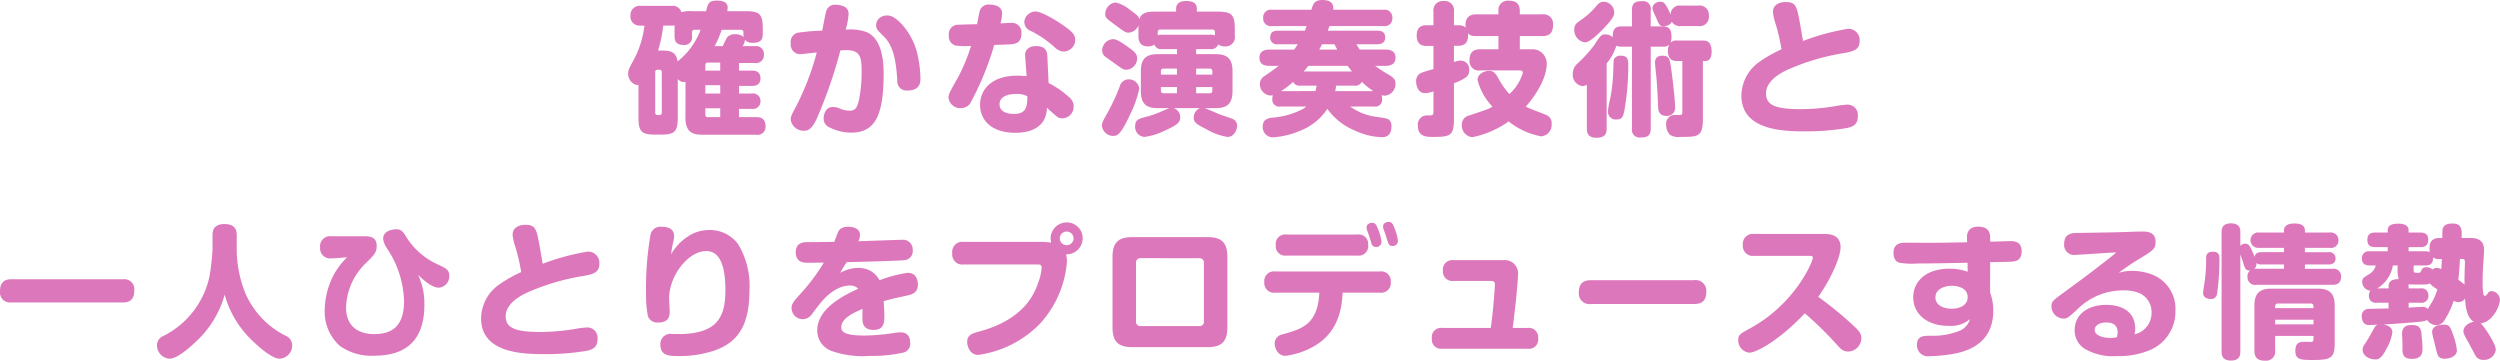 <svg xmlns="http://www.w3.org/2000/svg" width="314.208" height="45.334" viewBox="0 0 314.208 45.334"><defs><style>.a{fill:#d7b;}</style></defs><path class="a" d="M-70.794-.738c0,1.638.738,2.124,2.124,2.124h6.786a.992.992,0,0,0,1.152-1.1c0-.99-.648-1.116-1.152-1.116h-2.178V-1.872h1.6a.937.937,0,0,0,1.1-.954.935.935,0,0,0-1.1-.972h-1.6v-.954h1.6c.288,0,1.1,0,1.1-.954,0-.972-.81-.972-1.1-.972h-1.6v-.954h2A.985.985,0,0,0-60.93-8.676a.993.993,0,0,0-1.134-1.08h-1.548a1.284,1.284,0,0,0,.288-.828c.144.216.378.414.99.414,1.062,0,1.26-.432,1.26-1.134v-.63c0-1.872-.378-2.214-2.232-2.214h-2.232a2.655,2.655,0,0,0,.054-.468c0-.756-.846-.864-1.332-.864-1.044,0-1.134.342-1.386,1.332H-69.93a3.968,3.968,0,0,0-1.368.126,1.156,1.156,0,0,0-1.278-.792h-3.8a1.165,1.165,0,0,0-1.332,1.224,1.146,1.146,0,0,0,1.17,1.26h.594a12.092,12.092,0,0,1-1.44,4.464c-.54.972-.612,1.224-.612,1.584,0,.828.72,1.494,1.3,1.4V-.864c0,1.872.342,2.232,2.2,2.232h.54c1.836,0,2.2-.342,2.2-2.232v-4.77a.994.994,0,0,0,.756.4c.09,0,.162-.018.216-.018Zm2.5-5.94v-.666a.3.3,0,0,1,.324-.342h1.548v1.008ZM-66.42-3.8h-1.872V-4.842h1.872Zm2.592-8.01a.305.305,0,0,1,.324.342v.36a.9.9,0,0,0,.036.216,1.482,1.482,0,0,0-1.08-.36,1.259,1.259,0,0,0-1.008.4c-.108.162-.45.9-.558,1.1h-1.008a12.659,12.659,0,0,0,.882-2.052Zm-4.14,10.98a.294.294,0,0,1-.324-.324v-.792h1.872V-.828Zm-.918-10.98a9.111,9.111,0,0,1-2.9,3.978C-71.964-9.2-72.9-9.2-73.98-9.2h-.252a16.439,16.439,0,0,0,.648-3.132h1.008a1.416,1.416,0,0,0,.414-.036v1.35c0,.738.288,1.116,1.152,1.116a.961.961,0,0,0,1.044-1.116v-.45a.3.3,0,0,1,.324-.342ZM-73.764-1.4c0,.306-.2.306-.522.306a.275.275,0,0,1-.306-.306V-6.48c0-.306.18-.306.5-.306.234,0,.324.126.324.306ZM-53.6-11.7a26.235,26.235,0,0,0-2.88.234,1.179,1.179,0,0,0-1.08,1.35A1.207,1.207,0,0,0-56.25-8.748c.054,0,1.3-.144,1.962-.216a33.2,33.2,0,0,1-2.628,6.84c-.486.9-.648,1.188-.648,1.638A1.653,1.653,0,0,0-55.89.882c.468,0,.972-.144,1.62-1.566a58.994,58.994,0,0,0,2.952-8.532c.252-.018.468-.036.684-.036,1.71,0,1.98.72,1.98,2.556a17.436,17.436,0,0,1-.306,3.582c-.234,1.1-.468,1.476-1.224,1.476A3.375,3.375,0,0,1-51.3-1.872a2.213,2.213,0,0,0-.954-.234c-1.1,0-1.17,1.242-1.17,1.422A1.192,1.192,0,0,0-52.668.468a6,6,0,0,0,2.736.648c3.042,0,4.05-2.3,4.05-7.452,0-1.836-.306-4.374-2.142-5.184a6.188,6.188,0,0,0-2.628-.306,8.582,8.582,0,0,0,.36-1.962.969.969,0,0,0-.54-.936,2.7,2.7,0,0,0-1.062-.234,1.139,1.139,0,0,0-1.224.882C-53.19-13.86-53.532-12.078-53.6-11.7Zm7.83.828c1.332,1.35,1.494,3.852,1.6,5.436a1.167,1.167,0,0,0,1.314,1.26c1.6,0,1.6-1.134,1.6-1.512a14.764,14.764,0,0,0-.378-3.042,8.382,8.382,0,0,0-2.16-3.978c-.882-.864-1.35-.9-1.674-.9a1.472,1.472,0,0,0-.864.27,1.2,1.2,0,0,0-.5.936,1.064,1.064,0,0,0,.27.72Zm17.856,4.9a10.085,10.085,0,0,0-1.152-.072c-3.438,0-4.7,1.926-4.7,3.654,0,1.854,1.332,3.528,4.464,3.528.918,0,2.736-.162,3.564-1.6a3.324,3.324,0,0,0,.378-1.548c.342.324.486.45,1.206,1.08a1.115,1.115,0,0,0,.738.252A1.467,1.467,0,0,0-22-2.2a1.484,1.484,0,0,0-.612-1.17,11.168,11.168,0,0,0-2.538-1.746l-.162-3.474c-.054-1.026-.846-1.17-1.386-1.17-.468,0-1.494.144-1.4,1.278Zm.09,2.52c.018,1.53-.288,2.214-1.692,2.214-.252,0-1.8,0-1.8-1.206,0-1.188,1.512-1.3,2.088-1.3A2.822,2.822,0,0,1-27.828-3.456ZM-31.986-9.9c1.458-.054,1.62-.054,1.962-.072.54-.036,1.458-.09,1.458-1.35a1.209,1.209,0,0,0-1.386-1.35c-.18,0-1.044.054-1.242.054a5.6,5.6,0,0,0,.2-1.224c0-1.062-1.206-1.134-1.566-1.134A1.154,1.154,0,0,0-33.8-14.2c-.072.234-.288,1.422-.342,1.692-.306,0-2.34.054-2.466.072a1.151,1.151,0,0,0-1.08,1.3,1.2,1.2,0,0,0,.81,1.3,8.608,8.608,0,0,0,1.98.054A23.037,23.037,0,0,1-36.54-5.814c-1.044,1.854-1.188,2.07-1.188,2.556a1.479,1.479,0,0,0,1.566,1.3A1.439,1.439,0,0,0-34.83-2.88,36.526,36.526,0,0,0-31.986-9.9Zm4.014-3.582a1.433,1.433,0,0,0-.234.72,1.232,1.232,0,0,0,.828,1.1,13.485,13.485,0,0,1,2.97,2.034,1.751,1.751,0,0,0,1.17.558A1.5,1.5,0,0,0-21.8-10.53c0-.468-.216-.846-.846-1.35-1.242-.972-3.366-2.232-4.176-2.232A1.528,1.528,0,0,0-27.972-13.482Zm18,11.52c-.108.036-.612.252-.774.324a14.128,14.128,0,0,1-1.89.7c-1.188.306-1.638.4-1.638,1.278a1.239,1.239,0,0,0,1.188,1.314A8.077,8.077,0,0,0-10.548.864C-9.162.234-8.6-.09-8.6-.828A1.182,1.182,0,0,0-9.45-1.962h3.33A1.263,1.263,0,0,0-6.912-.774c0,.576.306.828,1.656,1.494a7.213,7.213,0,0,0,2.592.936c.882,0,1.206-.972,1.206-1.386a.9.9,0,0,0-.468-.828C-2.16-.684-3.4-1.08-3.672-1.188s-1.566-.684-1.872-.774h1.368c1.35,0,2.142-.45,2.142-2.142v-2.5c0-1.62-.72-2.142-2.142-2.142h-2.43v-.63h1.728a.951.951,0,0,0,1.044-.594,1.381,1.381,0,0,0,.846.252,1.158,1.158,0,0,0,1.242-1.332v-.81c0-1.872-.378-2.232-2.232-2.232H-6.516v-.36c0-.936-.918-.972-1.386-.972-.306,0-1.224.054-1.224.972v.36h-2.5c-.9,0-1.854.018-2.124.972-.09-.4-.162-.45-1.206-1.224a4.566,4.566,0,0,0-1.764-.9,1.475,1.475,0,0,0-1.314,1.422c0,.486.09.558,1.368,1.494,1.1.81,1.224.882,1.584.882a1.469,1.469,0,0,0,1.242-.936,3.105,3.105,0,0,0-.018.522v.81c0,.792.288,1.332,1.224,1.332a1.532,1.532,0,0,0,.774-.216.924.924,0,0,0,1.008.558h1.836v.63H-11.43c-1.386,0-2.124.5-2.124,2.142v2.5c0,1.728.81,2.142,2.124,2.142Zm-1.062-4.626a.3.3,0,0,1,.342-.342h1.674v.756h-2.016Zm2.016,1.98v.774h-1.674a.3.3,0,0,1-.342-.342v-.432Zm2.412-1.566V-6.93h1.692a.313.313,0,0,1,.342.342v.414Zm2.034,2a.3.3,0,0,1-.342.342H-6.606v-.774h2.034ZM-11.43-11.5a.3.3,0,0,1,.342-.342h6.5a.3.3,0,0,1,.342.342v.4a1.361,1.361,0,0,0-.63-.09H-11.07a.958.958,0,0,0-.36.09Zm-6.984,2.16a1.019,1.019,0,0,0,.324.864c.018.036,1.1.792,1.17.846,1.044.756,1.17.846,1.566.846a1.438,1.438,0,0,0,1.332-1.44c0-.558-.342-.846-1.116-1.4-1.206-.864-1.6-1.008-1.944-1.008A1.459,1.459,0,0,0-18.414-9.342ZM-15.1-5.58a1.146,1.146,0,0,0-1.1.864A26.53,26.53,0,0,1-17.622-1.6C-18.4-.216-18.45-.108-18.45.288a1.442,1.442,0,0,0,1.4,1.242c.522,0,.954-.072,2.232-2.88a12.482,12.482,0,0,0,1.062-3.1A1.318,1.318,0,0,0-15.1-5.58Zm30.87,3.42a.856.856,0,0,0,.99-.972,1.856,1.856,0,0,0-.054-.45,1.928,1.928,0,0,0,.414.054,1.479,1.479,0,0,0,1.332-1.53c0-.558-.306-.774-.99-1.188a14.954,14.954,0,0,1-1.566-1.026h1.278c.7,0,1.278-.234,1.278-1.026,0-.918-.774-1.026-1.278-1.026H13.95c-.108-.18-.2-.288-.414-.666h2.61c.4,0,1.008-.09,1.008-.864,0-.846-.756-.846-1.008-.846H9.936c.072-.2.126-.324.216-.576h6.786A.956.956,0,0,0,18.054-13.3a.962.962,0,0,0-1.116-1.026H10.62c.036-.342.09-1.224-1.35-1.224-1.044,0-1.188.54-1.386,1.224H2.934A.956.956,0,0,0,1.818-13.3a.956.956,0,0,0,1.116,1.026H7.272a5.282,5.282,0,0,1-.216.576H3.69c-.4,0-.99.072-.99.864a.839.839,0,0,0,.99.846H6.174c-.2.288-.378.558-.468.666H2.628c-.72,0-1.278.252-1.278,1.044,0,.9.774,1.008,1.278,1.008H3.762C3.33-6.93,3.2-6.84,2.052-6.03A1.178,1.178,0,0,0,1.4-5,1.436,1.436,0,0,0,2.736-3.546a1.292,1.292,0,0,0,.306-.036,1.179,1.179,0,0,0-.072.468.865.865,0,0,0,1.008.954h3.24a1.993,1.993,0,0,1-.378.288A9.989,9.989,0,0,1,2.88-.756c-.828.108-1.116.486-1.116,1.1A1.274,1.274,0,0,0,3.042,1.71,10.231,10.231,0,0,0,6.408.9,7.165,7.165,0,0,0,9.882-1.872,7.993,7.993,0,0,0,13.356.864a8.685,8.685,0,0,0,3.348.828c.468,0,1.242-.108,1.242-1.4A1.028,1.028,0,0,0,17.73-.4c-.216-.252-.342-.27-1.8-.486A7.067,7.067,0,0,1,12.762-2.16ZM10.872-4.1a5.044,5.044,0,0,0,.108-.684h2.3a.893.893,0,0,0,.936-.486A9.756,9.756,0,0,0,15.66-4.1ZM6.912-6.57a8.348,8.348,0,0,0,.576-.7h4.95c.27.378.4.522.54.7ZM4.068-4.1A10.75,10.75,0,0,0,5.58-5.256a.881.881,0,0,0,.918.468H8.532a6.717,6.717,0,0,1-.144.684Zm4.788-5.22c.126-.234.216-.378.36-.666h1.566c.09.18.126.252.342.666Zm19.728-4.428c-.936,0-1.458.522-1.314,1.692-.126-.144-.324-.324-.972-.324h-.5v-1.692a1.172,1.172,0,0,0-1.3-1.35,1.174,1.174,0,0,0-1.278,1.35v1.692h-.846c-.612,0-1.26.18-1.26,1.3,0,1.278.882,1.3,1.26,1.3h.846v2.916a12.243,12.243,0,0,0-1.53.468,1.087,1.087,0,0,0-.648,1.08c0,.45.2,1.476,1.134,1.476a3.24,3.24,0,0,0,1.044-.234V-1.53c0,.486-.126.486-.738.486A1.141,1.141,0,0,0,21.258.234c0,1.422,1.1,1.422,1.926,1.422,2.124,0,2.61-.144,2.61-2.232v-4.5c1.566-.648,1.926-.918,1.926-1.692a1.1,1.1,0,0,0-1.08-1.17,2.628,2.628,0,0,0-.846.18V-9.792h.5c.756,0,1.386-.324,1.26-1.566.162.162.342.342,1.026.342h2.808V-9.36h-2.3c-.558,0-1.332.144-1.332,1.35A1.168,1.168,0,0,0,29.088-6.7H34.11c.126,0,.342.036.342.306A5.9,5.9,0,0,1,32.76-3.726,10.384,10.384,0,0,1,31.3-5.85c-.414-.684-.648-.792-1.1-.792-.7,0-1.44.45-1.44,1.134A7.351,7.351,0,0,0,30.636-2.16a2.768,2.768,0,0,1-.7.36c-.324.126-1.89.648-2.25.774a1.141,1.141,0,0,0-.9,1.152A1.473,1.473,0,0,0,28.1,1.692,11.977,11.977,0,0,0,32.67-.288a9.257,9.257,0,0,0,4.086,1.872,1.45,1.45,0,0,0,1.314-1.6,1.051,1.051,0,0,0-.63-1.062c-.36-.18-2.232-.846-2.61-1.08,1.566-1.764,2.628-3.852,2.628-5.346A1.794,1.794,0,0,0,35.55-9.36H34.074v-1.656H36.9c.666,0,1.35-.18,1.35-1.422a1.191,1.191,0,0,0-1.35-1.314H34.074v-.4c0-1.062-.63-1.314-1.386-1.314a1.173,1.173,0,0,0-1.3,1.314v.4ZM48.168-9.684V.612a.969.969,0,0,0,1.1,1.116c.864,0,1.26-.252,1.26-1.116v-10.3H52a1.044,1.044,0,0,0,.846-.252,1.727,1.727,0,0,0-.162.756c0,1.3.792,1.3,1.242,1.3H54.5v6.318c0,.432-.018.468-.468.468a3.359,3.359,0,0,0-.828.036A1.124,1.124,0,0,0,52.47.126a1.8,1.8,0,0,0,.45,1.242,1.861,1.861,0,0,0,1.3.288c2.232,0,2.862,0,2.862-2.232V-7.884h.342c.7,0,.756-.864.756-1.134,0-1.332-.594-1.44-1.152-1.44H53.856a.977.977,0,0,0-.828.27,2.129,2.129,0,0,0,.108-.7c0-.936-.252-1.35-1.134-1.35H50.526v-2.052a.961.961,0,0,0-1.08-1.116c-.846,0-1.278.216-1.278,1.116v2.052H46.89c-.792,0-1.17.306-1.134,1.368a1.356,1.356,0,0,0-.936-.36c-.522,0-.666.216-1.368,1.314a17.036,17.036,0,0,1-2.178,2.394,1.689,1.689,0,0,0-.54,1.26,1.408,1.408,0,0,0,1.206,1.53.978.978,0,0,0,.558-.18V.612c0,.324,0,1.152,1.188,1.152,1.17,0,1.3-.576,1.3-1.152v-8.19A6.489,6.489,0,0,0,46.206-9.81a1.536,1.536,0,0,0,.684.126ZM51.984-8.55c-.918,0-.918.684-.918.864,0,.216.144,1.62.18,1.926.072.846.162,2.268.2,3.474.018.558.054,1.3,1.062,1.3a1.014,1.014,0,0,0,1.08-1.17c0-.54-.18-2.466-.468-4.59C52.92-8.172,52.866-8.55,51.984-8.55Zm2.358-6.3a1.132,1.132,0,0,0-1.314,1.134c-.63-1.44-.864-1.62-1.3-1.62-.378,0-.972.252-.972.774a1.13,1.13,0,0,0,.054.342c.054.126.306.72.378.846.378.918.45,1.116.972,1.116.162,0,.864-.072,1.008-.576a1.188,1.188,0,0,0,1.17.558H56.5a1.157,1.157,0,0,0,1.332-1.3A1.162,1.162,0,0,0,56.5-14.85Zm-9.684-.486c-.36,0-.54.072-.936.5A9.551,9.551,0,0,1,41.8-13.068c-.666.468-.882.63-.882,1.242a1.566,1.566,0,0,0,1.332,1.6c.612,0,1.656-1.026,2.232-1.62,1.458-1.494,1.458-1.854,1.458-2.16A1.382,1.382,0,0,0,44.658-15.336ZM46.8-8.55a.934.934,0,0,0-.756.252c-.18.18-.18.288-.216,1.26a22.933,22.933,0,0,1-.378,3.8,10.543,10.543,0,0,0-.306,1.692A.987.987,0,0,0,46.278-.54c.738,0,.828-.45,1.008-1.548A31.677,31.677,0,0,0,47.7-7.452C47.7-8.01,47.646-8.55,46.8-8.55ZM69.66-10.4c-.018-.18-.414-2.43-.432-2.538-.36-1.818-.468-2.358-1.746-2.358-.774,0-1.6.342-1.6,1.26a7.036,7.036,0,0,0,.36,1.548,24.792,24.792,0,0,1,.72,3.132,17.054,17.054,0,0,0-2.79,1.584,5.266,5.266,0,0,0-2.25,4.23c0,4.266,4.968,4.5,7.9,4.5A30.876,30.876,0,0,0,75.276.522c.738-.18,1.278-.468,1.278-1.44a1.3,1.3,0,0,0-1.44-1.476,10.789,10.789,0,0,0-1.278.162,26.766,26.766,0,0,1-4.464.4c-3.24,0-4.356-.54-4.356-1.98,0-1.62,1.926-2.592,2.538-2.9A28.587,28.587,0,0,1,74.88-8.892c1.17-.216,1.908-.432,1.908-1.512a1.415,1.415,0,0,0-1.458-1.53A28.921,28.921,0,0,0,69.66-10.4Zm-225.2,29.944c-.864,0-1.4.432-1.4,1.494a1.261,1.261,0,0,0,1.4,1.422h14.076c.882,0,1.4-.432,1.4-1.494a1.261,1.261,0,0,0-1.4-1.422Zm25.308-3.78a28.032,28.032,0,0,1-.378,3.4,10.9,10.9,0,0,1-5.76,7.488,1.292,1.292,0,0,0-.846,1.224,1.7,1.7,0,0,0,1.584,1.656c.9,0,2.376-1.26,3.258-2.088a12.723,12.723,0,0,0,3.672-5.958,12.5,12.5,0,0,0,2.754,5.04c.648.738,3.006,3.006,4.14,3.006a1.655,1.655,0,0,0,1.584-1.674,1.282,1.282,0,0,0-.81-1.206,10.792,10.792,0,0,1-5.022-5.238,14.873,14.873,0,0,1-1.134-5.652V14.032c0-.468-.036-1.422-1.548-1.422-1.494,0-1.494,1.026-1.494,1.422Zm14.922-1.62a1.25,1.25,0,0,0-1.4,1.386,1.267,1.267,0,0,0,1.458,1.386c.18,0,.486-.018.774-.036.036,0,.972-.09,1.152-.09a9.843,9.843,0,0,0-1.53,1.944,9.761,9.761,0,0,0-1.278,4.734,5.785,5.785,0,0,0,1.89,4.446,6.842,6.842,0,0,0,4.356,1.242c3.942,0,6.282-1.926,6.282-6.372a8.443,8.443,0,0,0-.792-3.8c.414.414,1.638,1.62,2.61,1.62a1.424,1.424,0,0,0,1.314-1.494c0-.738-.414-.936-1.314-1.368a9.118,9.118,0,0,1-4.032-3.42c-.4-.648-.63-1.062-1.314-1.062-.108,0-1.656.036-1.656,1.206a2.672,2.672,0,0,0,.432,1.116,12.542,12.542,0,0,1,2.2,6.678c0,3.438-1.764,4.176-3.78,4.176-1.656,0-3.51-.72-3.51-3.348a8.039,8.039,0,0,1,2.538-5.616c.972-.954,1.314-1.3,1.314-2.088,0-1.242-.954-1.242-1.656-1.242ZM-88.74,17.6c-.018-.18-.414-2.43-.432-2.538-.36-1.818-.468-2.358-1.746-2.358-.774,0-1.6.342-1.6,1.26a7.036,7.036,0,0,0,.36,1.548,24.789,24.789,0,0,1,.72,3.132,17.054,17.054,0,0,0-2.79,1.584,5.266,5.266,0,0,0-2.25,4.23c0,4.266,4.968,4.5,7.9,4.5a30.876,30.876,0,0,0,5.454-.432c.738-.18,1.278-.468,1.278-1.44a1.3,1.3,0,0,0-1.44-1.476,10.789,10.789,0,0,0-1.278.162,26.766,26.766,0,0,1-4.464.4c-3.24,0-4.356-.54-4.356-1.98,0-1.62,1.926-2.592,2.538-2.9a28.587,28.587,0,0,1,7.326-2.178c1.17-.216,1.908-.432,1.908-1.512a1.415,1.415,0,0,0-1.458-1.53A28.921,28.921,0,0,0-88.74,17.6Zm16.146-1.188a12.039,12.039,0,0,1,.306-1.71,3.39,3.39,0,0,0,.072-.558c0-1.134-1.08-1.188-1.53-1.188a1.267,1.267,0,0,0-1.44.99,40.423,40.423,0,0,0-.558,7.614,13.257,13.257,0,0,0,.234,2.628,1.24,1.24,0,0,0,1.314.792c1.422,0,1.422-.972,1.422-1.4,0-.234-.072-1.368-.072-1.638,0-2.772,2.358-5.94,4.662-5.94,2.088,0,2.412,2.754,2.412,4.932,0,3.33-1.008,5.274-5.22,5.49-.2.018-1.224,0-1.458,0a1.271,1.271,0,0,0-1.494,1.332c0,1.44,1.188,1.44,2.25,1.44a13.731,13.731,0,0,0,4.572-.7c2.934-1.044,4.374-3.15,4.374-7.56a10.115,10.115,0,0,0-1.422-5.8,4.429,4.429,0,0,0-3.618-1.782,4.829,4.829,0,0,0-2.664.792A6.5,6.5,0,0,0-72.594,16.408Zm20.5-1.566c-1.062.018-1.3.018-3.4.036-.4,0-1.44.018-1.44,1.278,0,1.314,1.1,1.314,1.494,1.314.288,0,1.71-.018,2.034-.018A23.818,23.818,0,0,1-56.178,21.2c-.972,1.062-1.278,1.4-1.278,1.98a1.405,1.405,0,0,0,1.368,1.386,1.421,1.421,0,0,0,1.116-.54c.144-.18.792-1.044.954-1.242.45-.576,1.926-2.448,3.942-2.448a1.4,1.4,0,0,1,1.008.4c-2.106.954-5.166,2.574-5.166,5.274a2.766,2.766,0,0,0,1.872,2.574,11.863,11.863,0,0,0,4.752.594,17.622,17.622,0,0,0,4.194-.414,1.123,1.123,0,0,0,.864-1.242c0-.666-.27-1.3-1.206-1.3a3.8,3.8,0,0,0-.684.054,26.08,26.08,0,0,1-3.744.342c-1.854,0-3.024-.2-3.024-1.008,0-1.026,1.1-1.656,2.664-2.34,0,.378-.018,1.008,0,1.386.018.288.054,1.26,1.386,1.26,1.368,0,1.368-1.008,1.368-1.836,0-.36-.036-1.08-.09-1.782.828-.234.882-.252,2.844-.684.684-.144,1.458-.324,1.458-1.422,0-.234-.054-1.458-1.278-1.458a16.569,16.569,0,0,0-3.546.936,2.926,2.926,0,0,0-1.08-1.152,3.291,3.291,0,0,0-1.584-.4,4.723,4.723,0,0,0-2.286.63c.306-.522.324-.558.828-1.35,1.908-.036,6.786-.18,7.218-.252a1.134,1.134,0,0,0,1.08-1.26,1.227,1.227,0,0,0-1.386-1.3c-.4,0-3.618.126-5.436.18a2.159,2.159,0,0,0,.2-.756c0-.828-.81-1.062-1.458-1.062-.936,0-1.188.414-1.3.666C-51.768,13.96-51.948,14.5-52.092,14.842Zm25.6,2.844c.216,0,.468,0,.468.432a6.537,6.537,0,0,1-.414,1.8c-.522,1.548-1.836,4.68-7.434,6.192-.882.234-1.512.45-1.512,1.3,0,.486.288,1.638,1.4,1.638a13.441,13.441,0,0,0,7.74-3.906,13.068,13.068,0,0,0,3.4-7.794,3.682,3.682,0,0,0-.108-.936,2.033,2.033,0,0,0,2.088-2.034,1.99,1.99,0,0,0-2-1.98,2.028,2.028,0,0,0-2.034,2.016,2.568,2.568,0,0,0,.072.522,7.685,7.685,0,0,0-1.062-.09H-35.82a1.269,1.269,0,0,0-1.44,1.44,1.272,1.272,0,0,0,1.44,1.4Zm4.482-3.276a.861.861,0,0,1-.864.846.853.853,0,0,1-.864-.864.849.849,0,0,1,.864-.846A.864.864,0,0,1-22.014,14.41Zm7.362-.162c-1.494,0-2.466.468-2.466,2.466v8.892c0,1.818.774,2.466,2.466,2.466h9.5c1.638,0,2.466-.594,2.466-2.466V16.714c0-1.8-.756-2.466-2.466-2.466Zm8.424,2.646a.545.545,0,0,1,.594.612v7.308a.538.538,0,0,1-.594.612h-7.326a.543.543,0,0,1-.612-.612V17.506a.551.551,0,0,1,.612-.612Zm10.962-2.97A1.185,1.185,0,0,0,3.4,15.256,1.185,1.185,0,0,0,4.734,16.57h8.928a1.191,1.191,0,0,0,1.35-1.332,1.191,1.191,0,0,0-1.35-1.314Zm10.422.234c.054.144.27.882.288.954A.559.559,0,0,0,16,15.49a.631.631,0,0,0,.684-.63,5.33,5.33,0,0,0-.432-1.62c-.18-.486-.342-.792-.738-.792-.09,0-.7.054-.7.576a1.454,1.454,0,0,0,.054.342C14.9,13.474,15.12,14.032,15.156,14.158ZM8.874,21.232c-.18,4-2.2,4.554-4.554,5.22a1.219,1.219,0,0,0-1.062,1.17c0,.522.378,1.548,1.35,1.548A9.492,9.492,0,0,0,8.478,27.8c3.06-1.908,3.24-5.166,3.33-6.57h4.68a1.214,1.214,0,0,0,1.368-1.35,1.209,1.209,0,0,0-1.368-1.314H3.33A1.208,1.208,0,0,0,1.962,19.9,1.214,1.214,0,0,0,3.33,21.232Zm8.352-7.2c.36,1.206.414,1.332.846,1.332a.639.639,0,0,0,.684-.63,6.353,6.353,0,0,0-.45-1.656c-.2-.522-.36-.738-.7-.738-.126,0-.72.054-.72.576a1.1,1.1,0,0,0,.054.306C16.974,13.348,17.19,13.906,17.226,14.032ZM33.174,25.66c.432-3.258.666-6.012.666-6.606A1.674,1.674,0,0,0,32,17.146H25.74a1.184,1.184,0,0,0-1.332,1.314,1.191,1.191,0,0,0,1.332,1.3h4.752c.324,0,.45.144.45.468,0,.234-.216,3.42-.522,5.436h-6.1a1.16,1.16,0,0,0-1.3,1.314,1.156,1.156,0,0,0,1.3,1.3H35.064a1.156,1.156,0,0,0,1.314-1.314,1.168,1.168,0,0,0-1.314-1.3Zm22.752-3.006c.576,0,1.584-.054,1.584-1.512a1.349,1.349,0,0,0-1.584-1.476H43.074c-.63,0-1.584.09-1.584,1.512a1.349,1.349,0,0,0,1.584,1.476ZM70.47,16.606c.162,0,.432,0,.432.234,0,.45-2.16,5.76-7.92,8.892-1.188.648-1.458.792-1.458,1.458a1.558,1.558,0,0,0,1.386,1.584c.954,0,3.924-1.692,6.984-4.95a44.443,44.443,0,0,1,3.96,3.87c.486.54.81.936,1.476.936A1.7,1.7,0,0,0,77,26.992c0-.63-.306-.99-1.1-1.71a45.247,45.247,0,0,0-4.32-3.528c1.692-2.394,2.808-5.058,2.808-6.228,0-1.584-1.35-1.674-2.124-1.674H63.522A1.263,1.263,0,0,0,62.1,15.238a1.263,1.263,0,0,0,1.422,1.368Zm22.716.792c1.944-.036,2.16-.036,2.52-.054.612-.018,1.44-.108,1.44-1.314,0-1.152-.81-1.278-1.4-1.278-.378,0-2.16.072-2.556.072v-.45c0-.378,0-1.44-1.476-1.44s-1.458,1.1-1.44,1.476l.018.486c-1.944.036-2.736.054-4.68.072-.432,0-2.484-.018-2.952-.018-.648,0-1.62.018-1.62,1.3,0,.918.5,1.152.774,1.224a9.334,9.334,0,0,0,2.25.09c1.962,0,3.1-.036,6.282-.09L90.36,18.6a6.629,6.629,0,0,0-2.34-.378c-2.952,0-4.5,1.656-4.5,3.582,0,2.2,1.854,3.6,4.428,3.6a3.752,3.752,0,0,0,2.7-.846,2.256,2.256,0,0,1-1.206,1.422,8.909,8.909,0,0,1-3.708.666c-.918,0-1.746,0-1.746,1.17a1.378,1.378,0,0,0,1.6,1.4,19.774,19.774,0,0,0,2.736-.252c3.33-.522,5.256-2.286,5.256-5.472a6.612,6.612,0,0,0-.4-2.286Zm-4.86,5.85c-.45,0-2.016-.144-2.016-1.44,0-1.1,1.26-1.44,2.07-1.44.288,0,1.98.054,1.98,1.44C90.36,22.834,89.334,23.248,88.326,23.248Zm21.006-4.5c.468-.342,1.26-.954,2.358-1.62,2.052-1.242,2.286-1.386,2.286-2.322,0-1.242-1.134-1.26-1.674-1.26-.378,0-.774.018-.954.018-2.25.09-2.664.09-7.326.162-.576.018-1.53.09-1.53,1.368a1.25,1.25,0,0,0,1.44,1.386c.4,0,4.284-.288,5.094-.306a6.837,6.837,0,0,1-.612.522c-1.926,1.53-3.672,2.844-6.03,4.554-1.278.936-1.494,1.1-1.494,1.71a1.557,1.557,0,0,0,1.494,1.53c.468,0,.576-.072,1.764-1.17a8.145,8.145,0,0,1,5.724-2.376,5.24,5.24,0,0,1,2.016.324,2.579,2.579,0,0,1,1.584,2.466,2.753,2.753,0,0,1-2.142,2.736,2.953,2.953,0,0,0,.09-.666c0-2.736-2.52-3.042-3.654-3.042-2.052,0-3.96,1.008-3.96,3.222a2.717,2.717,0,0,0,1.26,2.3,7.054,7.054,0,0,0,4.032.918,10.057,10.057,0,0,0,4.176-.756,5.253,5.253,0,0,0,3.2-4.968,4.619,4.619,0,0,0-2.574-4.374,7.033,7.033,0,0,0-2.88-.612A5.159,5.159,0,0,0,109.332,18.748Zm-.216,8.082a3.916,3.916,0,0,1-.756.09c-1.26,0-2.034-.414-2.034-1.008,0-.576.648-.936,1.458-.936.738,0,1.422.27,1.422,1.242A2.364,2.364,0,0,1,109.116,26.83Zm24.714-.162v.324c0,.27-.036.414-.324.432-.126,0-.7-.018-.846-.018-.4,0-1.116,0-1.116,1.116,0,1.17.684,1.17,2.376,1.17,2.322,0,2.574-.45,2.574-2.25V22.87c0-1.71-.828-2.142-2.142-2.142h-5.814c-1.332,0-2.142.45-2.142,2.142v5.58c0,.972.414,1.332,1.386,1.332a1.145,1.145,0,0,0,1.224-1.332V26.668Zm-4.824-3.492c0-.36,0-.576.342-.576h4.14c.342,0,.342.216.342.576Zm4.824,2.034h-4.824v-.576h4.824Zm-6.516-9.072c-.234,0-.828.018-.882.612-.09-.252-.324-.792-.468-1.08-.18-.342-.324-.594-.72-.594a.766.766,0,0,0-.612.288v-1.71c0-.36,0-1.134-1.188-1.134-1.17,0-1.17.81-1.17,1.134V28.63c0,.4.054,1.134,1.188,1.134,1.17,0,1.17-.81,1.17-1.134v-12.2c.2.558.288.792.432,1.278.18.612.378.756.792.738a.914.914,0,0,0-.324.828.947.947,0,0,0,1.1.972h9.558c.486,0,1.1-.108,1.1-1.008a.939.939,0,0,0-1.1-1.008H132.75v-.54H135.7c.27,0,.9-.036.9-.774a.769.769,0,0,0-.9-.774H132.75V15.6h3.114a.934.934,0,0,0,1.1-.954.958.958,0,0,0-1.1-.972H132.75V13.42c0-.666-.54-.882-1.332-.882-.612,0-1.3.162-1.3.882v.252h-3.114a.971.971,0,1,0,0,1.926h3.114v.54Zm2.808,1.548v.54H126.63a.956.956,0,0,0-.252.018.82.82,0,0,0,.27-.756c.126.126.252.2.666.2Zm-8.91-1.6c-.4,0-.864.072-.882.756a19.767,19.767,0,0,1-.162,2.826c-.018.234-.216,1.332-.216,1.6,0,.63.63.756.918.756a.735.735,0,0,0,.828-.612,29.857,29.857,0,0,0,.306-4.32C122,16.642,122,16.084,121.212,16.084Zm31.23-1.728c.036-.99.072-1.818-1.152-1.818-.648,0-.954.162-1.134.45-.144.216-.126.324-.144,1.368h-.306c-1.044,0-1.3.54-1.3,1.35a2.109,2.109,0,0,0,.036.432,1.151,1.151,0,0,0-.594-.108h-2.07v-.522h1.458c.432,0,1.008-.09,1.008-.918,0-.684-.36-.918-1.008-.918h-1.458v-.306c0-.7-.846-.81-1.224-.81-.594,0-1.4.072-1.4.81v.306h-1.548c-.342,0-1.008.054-1.008.864,0,.486.09.972,1.008.972h1.548v.522H140.9a.848.848,0,0,0-.99.882c0,.792.558.9.972.9h.774a1.81,1.81,0,0,1-.882,1.116c-.72.45-.828.522-.828.954a1.13,1.13,0,0,0,1.026,1.1.986.986,0,0,0-.18.612.834.834,0,0,0,.972.9h1.494v.72c-.378,0-2.07.036-2.394.054a.871.871,0,0,0-.972.954c0,.072,0,1.08.9,1.08.108,0,1.008-.036,1.134-.054-.306.108-.36.2-.774.972-.45.81-.666,1.152-.882,1.476a1.2,1.2,0,0,0-.27.7c0,.774.846,1.224,1.566,1.224.342,0,.756-.018,1.4-1.278a5.969,5.969,0,0,0,.774-2.124c0-.774-.882-.954-1.134-.99,1.512-.072,4.068-.288,4.32-.324.756-.072.972-.108,1.17-.252a1.478,1.478,0,0,0,1.17.666,1.264,1.264,0,0,0,1.08-.72,10.154,10.154,0,0,0,1.1-2.358,1.032,1.032,0,0,0,1.422-.252c.072.9.18,2.376,1.116,2.9-.72.126-1.314.612-1.314,1.17,0,.288.054.4.522,1.242.162.27.81,1.512.936,1.746a1.093,1.093,0,0,0,1.044.63,1.484,1.484,0,0,0,1.566-1.26c0-.81-1.548-3.06-1.908-3.348,1.476-.09,2.43-2.178,2.43-2.952a1.118,1.118,0,0,0-1.08-1.08.526.526,0,0,0-.468.306c-.126.162-.216.288-.342.288-.09,0-.162-.108-.18-.18a6.794,6.794,0,0,1-.108-1.242c0-.828.018-1.656.072-2.484.036-.36.108-1.62.108-1.872,0-1.494-1.26-1.494-1.782-1.494Zm-6.03,3.456h1.44c.414,0,1.044-.054.99-1.008a1.334,1.334,0,0,0,.864.2h.252c-.018.522-.036.882-.072,1.278a1.225,1.225,0,0,0-.576-.162.743.743,0,0,0-.522.2,1.137,1.137,0,0,0-.756-.288c-.432,0-.558.162-.72.54-.072.162-.144.162-.5.162-.288,0-.4-.036-.4-.324Zm-.63,2.592a.9.9,0,0,0-.036-.216c.324.018,1.35.018,1.728.018.594,0,.756-.018.954-.144a4.341,4.341,0,0,0,.972.756,8.1,8.1,0,0,1-.612,1.476c-.09.144-.5.828-.594.99a.79.79,0,0,0-.7-.27c-.2,0-1.4.072-1.71.09v-.612h1.494a.844.844,0,0,0,.99-.9.856.856,0,0,0-.99-.9h-1.494Zm-2.52.288H141.84a4.182,4.182,0,0,0,1.962-2.88h.594v.4a3.988,3.988,0,0,0,.144,1.314c-.324,0-1.278.018-1.278.864Zm9.54-.468a6.723,6.723,0,0,0-.774-.612c.09-.63.18-2.07.2-2.61h.342c.216,0,.288.144.288.36,0,.27-.054,1.656-.054,1.962Zm-2.5,5.022c-.594,0-1.566.108-1.566.936a2.946,2.946,0,0,0,.072.45c.054.252.324,1.3.378,1.548.234.954.288,1.35,1.152,1.35.468,0,1.512-.216,1.512-1.062a8.3,8.3,0,0,0-.378-1.674C151.056,25.588,150.93,25.246,150.3,25.246Zm-4.194.054c-1.152,0-1.152.846-1.152,1.1,0,.162.018.468.036.828.018.414.018.522.018,1.26,0,.7.342,1.062,1.188,1.062,1.332,0,1.332-.864,1.332-1.44,0-.414-.144-1.836-.162-1.944C147.222,25.318,146.628,25.3,146.106,25.3Z" transform="translate(156.942 15.552)"/></svg>